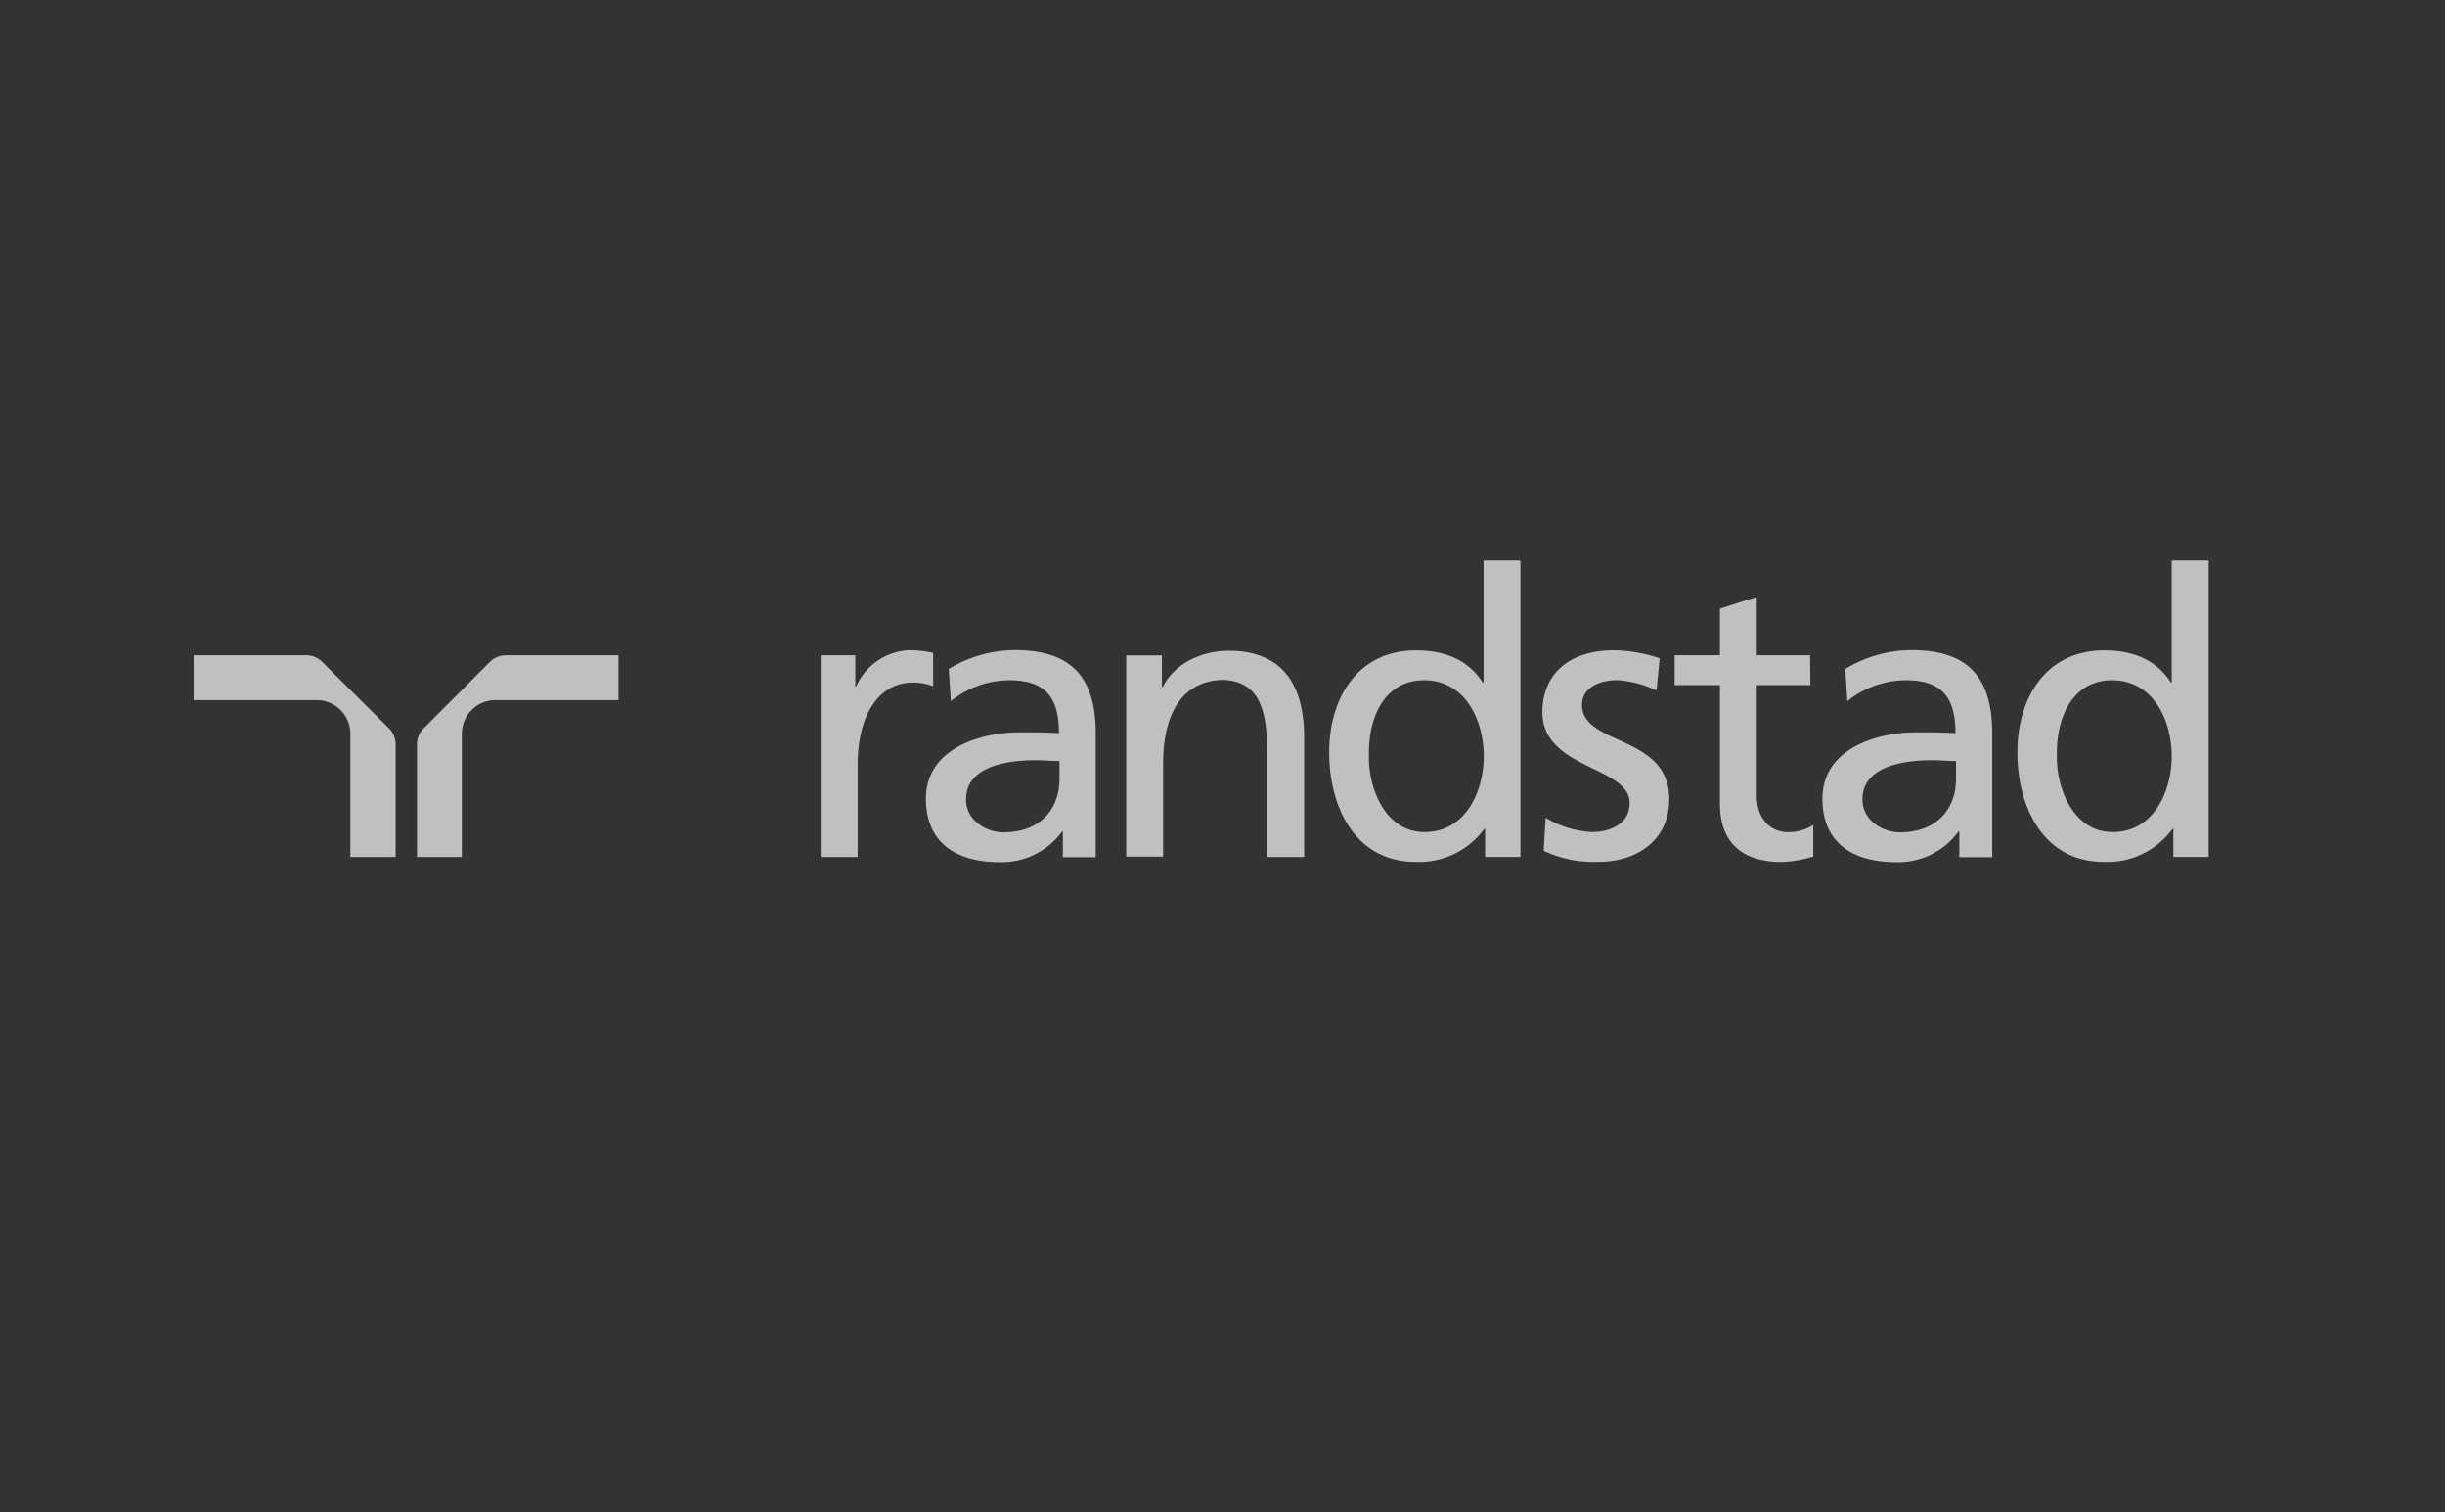 <?xml version="1.0" encoding="UTF-8"?> <svg xmlns="http://www.w3.org/2000/svg" id="Capa_1" data-name="Capa 1" viewBox="0 0 270 167"><rect x="0" y="0" width="270" height="167" fill="#333333" stroke="none"/><defs><style>.cls-1{fill:#fff;}.cls-2{fill:none;}.cls-3{fill:#c0c0bf;}</style></defs><title>Randstad</title><path class="cls-1" d="M42.81,80.53,35.49,73.2a2.31,2.31,0,0,0-1.67-.7H21.52v4.68H35A3.86,3.86,0,0,1,38.83,81V94.49h4.68V82.19A2.27,2.27,0,0,0,42.81,80.53Z"></path><path class="cls-1" d="M55.87,72.5a2.3,2.3,0,0,0-1.67.7l-7.33,7.33a2.26,2.26,0,0,0-.69,1.66v12.3h4.68V81a3.85,3.85,0,0,1,3.84-3.85H68.17V72.5Z"></path><path class="cls-1" d="M100.34,72a6.65,6.65,0,0,0-5.68,3.89l0,.08h-.3V72.5H90.77v22h3.81v-10c0-5.6,2.43-9.22,6.2-9.22a6.25,6.25,0,0,1,2.13.35V72.25A11.24,11.24,0,0,0,100.34,72Z"></path><path class="cls-1" d="M216.08,83.87V86a6,6,0,0,1-1.61,4.31A6.45,6.45,0,0,1,209.76,92a4.74,4.74,0,0,1-3.24-1.3,3.46,3.46,0,0,1-1-2.48c0-4,5.48-4.45,7.84-4.45.44,0,.89,0,1.31,0s.87,0,1.31,0Zm1.63-9.78c-1.43-1.43-3.59-2.13-6.6-2.13a14.08,14.08,0,0,0-7.18,2l.2,3.18A10.47,10.47,0,0,1,210.46,75a5.68,5.68,0,0,1,4.21,1.35c1,1,1.41,2.43,1.41,4.62v.14h-.14c-1.62-.09-2.77-.09-4.35-.08-2.7,0-6.34.74-8.44,2.84a5.93,5.93,0,0,0-1.76,4.35A6.46,6.46,0,0,0,203.12,93c1.35,1.35,3.53,2.06,6.29,2.06a8.1,8.1,0,0,0,6.77-3.32l0,0h.29v2.83h3.38V81C219.89,77.83,219.18,75.56,217.71,74.09Z"></path><path class="cls-1" d="M117.08,83.87V86a6,6,0,0,1-1.61,4.31A6.43,6.43,0,0,1,110.76,92a4.76,4.76,0,0,1-3.24-1.3,3.46,3.46,0,0,1-1-2.48c0-4,5.49-4.45,7.85-4.45.44,0,.88,0,1.31,0s.87,0,1.3,0Zm1.63-9.78c-1.43-1.43-3.59-2.13-6.6-2.13a14.11,14.11,0,0,0-7.18,2l.2,3.18A10.49,10.49,0,0,1,111.46,75a5.71,5.71,0,0,1,4.22,1.35c1,1,1.4,2.43,1.4,4.62v.14h-.14c-1.62-.09-2.76-.09-4.35-.08-2.7,0-6.33.74-8.44,2.84a6,6,0,0,0-1.75,4.35A6.5,6.5,0,0,0,104.12,93c1.36,1.35,3.53,2.06,6.3,2.06a8.12,8.12,0,0,0,6.77-3.32l0,0h.29v2.83h3.37V81C120.89,77.83,120.18,75.56,118.71,74.09Z"></path><path class="cls-1" d="M141.52,74A7.89,7.89,0,0,0,135.7,72c-3.14,0-6,1.6-7.18,4l0,.08h-.3V72.51H124.5v22h3.81V84.33A11.84,11.84,0,0,1,130,77.61,6,6,0,0,1,135.23,75c3.48.21,4.84,2.48,4.84,8.09V94.49h3.81V81.38C143.88,78.06,143.09,75.58,141.52,74Z"></path><path class="cls-1" d="M178.65,81.82c-2.1-1-4.09-1.87-4.09-4,0-1.73,1.59-2.85,4.05-2.85a12.53,12.53,0,0,1,4.21,1.06l.32-3.24a16.45,16.45,0,0,0-5-.85,8.25,8.25,0,0,0-6,2.09,6.27,6.27,0,0,0-1.74,4.63c0,3.38,2.93,4.82,5.51,6.08,2.12,1,4.12,2,4.12,3.91a2.92,2.92,0,0,1-.85,2.15A5.11,5.11,0,0,1,175.79,92a11.17,11.17,0,0,1-5-1.49l-.2,3.35a12.92,12.92,0,0,0,6,1.16,8.51,8.51,0,0,0,5.28-1.65,6.27,6.27,0,0,0,2.34-5.14C184.19,84.35,181.25,83,178.65,81.82Z"></path><path class="cls-1" d="M197.48,92A3.42,3.42,0,0,1,195,91a4.29,4.29,0,0,1-1.14-3.14V75.53h5.89v-3H193.9V66.1l-3.81,1.22V72.5h-5v3h5V88.72a6.27,6.27,0,0,0,1.59,4.62,7,7,0,0,0,5.1,1.69,12.48,12.48,0,0,0,3.36-.57V91.31A5.2,5.2,0,0,1,197.48,92Z"></path><path class="cls-1" d="M240,83.54a9.69,9.69,0,0,1-2.46,6.76A5.77,5.77,0,0,1,233.29,92a5.19,5.19,0,0,1-3.85-1.64,10.15,10.15,0,0,1-2.43-7,9.45,9.45,0,0,1,2.2-6.8,5.44,5.44,0,0,1,4-1.62,5.81,5.81,0,0,1,4.26,1.73A9.65,9.65,0,0,1,240,83.54ZM240,62V75.52h-.3l0-.06c-1.43-2.32-3.87-3.5-7.25-3.5A8.65,8.65,0,0,0,226,74.44a12,12,0,0,0-3.1,8.64c0,4,1.21,7.46,3.3,9.55a8.3,8.3,0,0,0,6.12,2.4,8.84,8.84,0,0,0,7.47-3.58l0-.06h.29v3.1h3.64V62Z"></path><path class="cls-1" d="M164,83.54a9.69,9.69,0,0,1-2.46,6.76A5.77,5.77,0,0,1,157.31,92a5.19,5.19,0,0,1-3.85-1.64,10.15,10.15,0,0,1-2.43-7,9.45,9.45,0,0,1,2.2-6.8,5.45,5.45,0,0,1,4-1.62,5.82,5.82,0,0,1,4.26,1.73A9.64,9.64,0,0,1,164,83.54ZM164,62V75.52h-.3l0-.06c-1.44-2.32-3.88-3.5-7.26-3.5A8.68,8.68,0,0,0,150,74.44a12.09,12.09,0,0,0-3.09,8.64c0,4,1.2,7.46,3.3,9.55a8.28,8.28,0,0,0,6.11,2.4,8.82,8.82,0,0,0,7.47-3.58l0-.06h.29v3.1h3.64V62Z"></path><rect class="cls-2" x="1.33" y="50.08" width="267.33" height="66.83"></rect><path class="cls-3" d="M38.69,94.63h5V82.19a2.48,2.48,0,0,0-.73-1.76L35.58,73.1a2.48,2.48,0,0,0-1.76-.73H21.38v4.95H35A3.71,3.71,0,0,1,38.69,81Z"></path><path class="cls-3" d="M51,94.63H46.05V82.19a2.44,2.44,0,0,1,.73-1.76L54.1,73.1a2.48,2.48,0,0,1,1.77-.73H68.3v4.95H54.7A3.71,3.71,0,0,0,51,81Z"></path><path class="cls-3" d="M90.63,72.37h3.82v3.44h.09a6.75,6.75,0,0,1,5.8-4,12,12,0,0,1,2.71.3v3.67a6.05,6.05,0,0,0-2.27-.4c-3.67,0-6.07,3.49-6.07,9.09V94.63H90.63Z"></path><path class="cls-3" d="M216,86c0,3.36-2.14,5.91-6.19,5.91-1.87,0-4.14-1.28-4.14-3.65,0-4,5.49-4.31,7.71-4.31.87,0,1.74.09,2.62.09ZM204,77.43a10.35,10.35,0,0,1,6.45-2.31c4.09,0,5.49,2,5.49,5.84-1.62-.09-2.75-.09-4.36-.09-4.22,0-10.33,1.74-10.33,7.33,0,4.89,3.36,7,8.15,7a8.24,8.24,0,0,0,6.88-3.38h.09v2.83H220V81c0-6.08-2.56-9.2-8.91-9.2a14.25,14.25,0,0,0-7.32,2.08Z"></path><path class="cls-3" d="M117,86c0,3.36-2.14,5.91-6.19,5.91-1.87,0-4.13-1.28-4.13-3.65,0-4,5.48-4.31,7.71-4.31.87,0,1.74.09,2.61.09ZM105,77.43a10.35,10.35,0,0,1,6.45-2.31c4.1,0,5.49,2,5.49,5.84-1.61-.09-2.74-.09-4.36-.09-4.22,0-10.33,1.74-10.33,7.33,0,4.89,3.36,7,8.16,7a8.27,8.27,0,0,0,6.88-3.38h.08v2.83H121V81c0-6.08-2.56-9.2-8.92-9.2a14.22,14.22,0,0,0-7.31,2.08Z"></path><path class="cls-3" d="M124.37,72.38h3.94v3.49h.09c1.22-2.52,4.2-4,7.3-4,5.76,0,8.32,3.56,8.32,9.55V94.63h-4.08V83.08c0-5.2-1.14-7.74-4.72-8-4.68,0-6.78,3.76-6.78,9.21v10.3h-4.07Z"></path><path class="cls-3" d="M170.68,90.3a11,11,0,0,0,5.11,1.58c1.87,0,4.17-.79,4.17-3.21,0-4.07-9.63-3.72-9.63-10,0-4.64,3.45-6.85,7.85-6.85a16.75,16.75,0,0,1,5.1.88l-.35,3.55a12,12,0,0,0-4.32-1.14c-2.08,0-3.91.88-3.91,2.72,0,4.56,9.63,3.25,9.63,10.4,0,4.76-3.8,6.93-7.76,6.93a12.79,12.79,0,0,1-6.1-1.22Z"></path><path class="cls-3" d="M199.92,75.66H194V87.89c0,2.58,1.57,4,3.45,4a5.06,5.06,0,0,0,2.79-.79v3.47a12.87,12.87,0,0,1-3.49.61c-4.22,0-6.82-2-6.82-6.45V75.66h-5V72.37h5V67.22l4.07-1.3v6.45h5.89Z"></path><path class="cls-3" d="M227.14,83.41c-.08-4.08,1.66-8.29,6.1-8.29s6.58,4.26,6.58,8.42c0,3.73-1.91,8.34-6.53,8.34C228.89,91.88,227.06,86.92,227.14,83.41ZM240,94.62h3.9V61.91h-4.08V75.39h-.08c-1.27-2-3.49-3.56-7.37-3.56-6.45,0-9.59,5.26-9.59,11.25s2.84,12.09,9.55,12.09a8.93,8.93,0,0,0,7.58-3.64H240Z"></path><path class="cls-3" d="M151.17,83.41c-.09-4.08,1.65-8.29,6.1-8.29s6.58,4.26,6.58,8.42c0,3.73-1.92,8.34-6.54,8.34C152.91,91.88,151.08,86.92,151.17,83.41ZM164,94.62h3.9V61.91h-4.07V75.39h-.09c-1.26-2-3.49-3.56-7.37-3.56-6.45,0-9.59,5.26-9.59,11.25s2.84,12.09,9.55,12.09a8.92,8.92,0,0,0,7.58-3.64H164Z"></path></svg> 